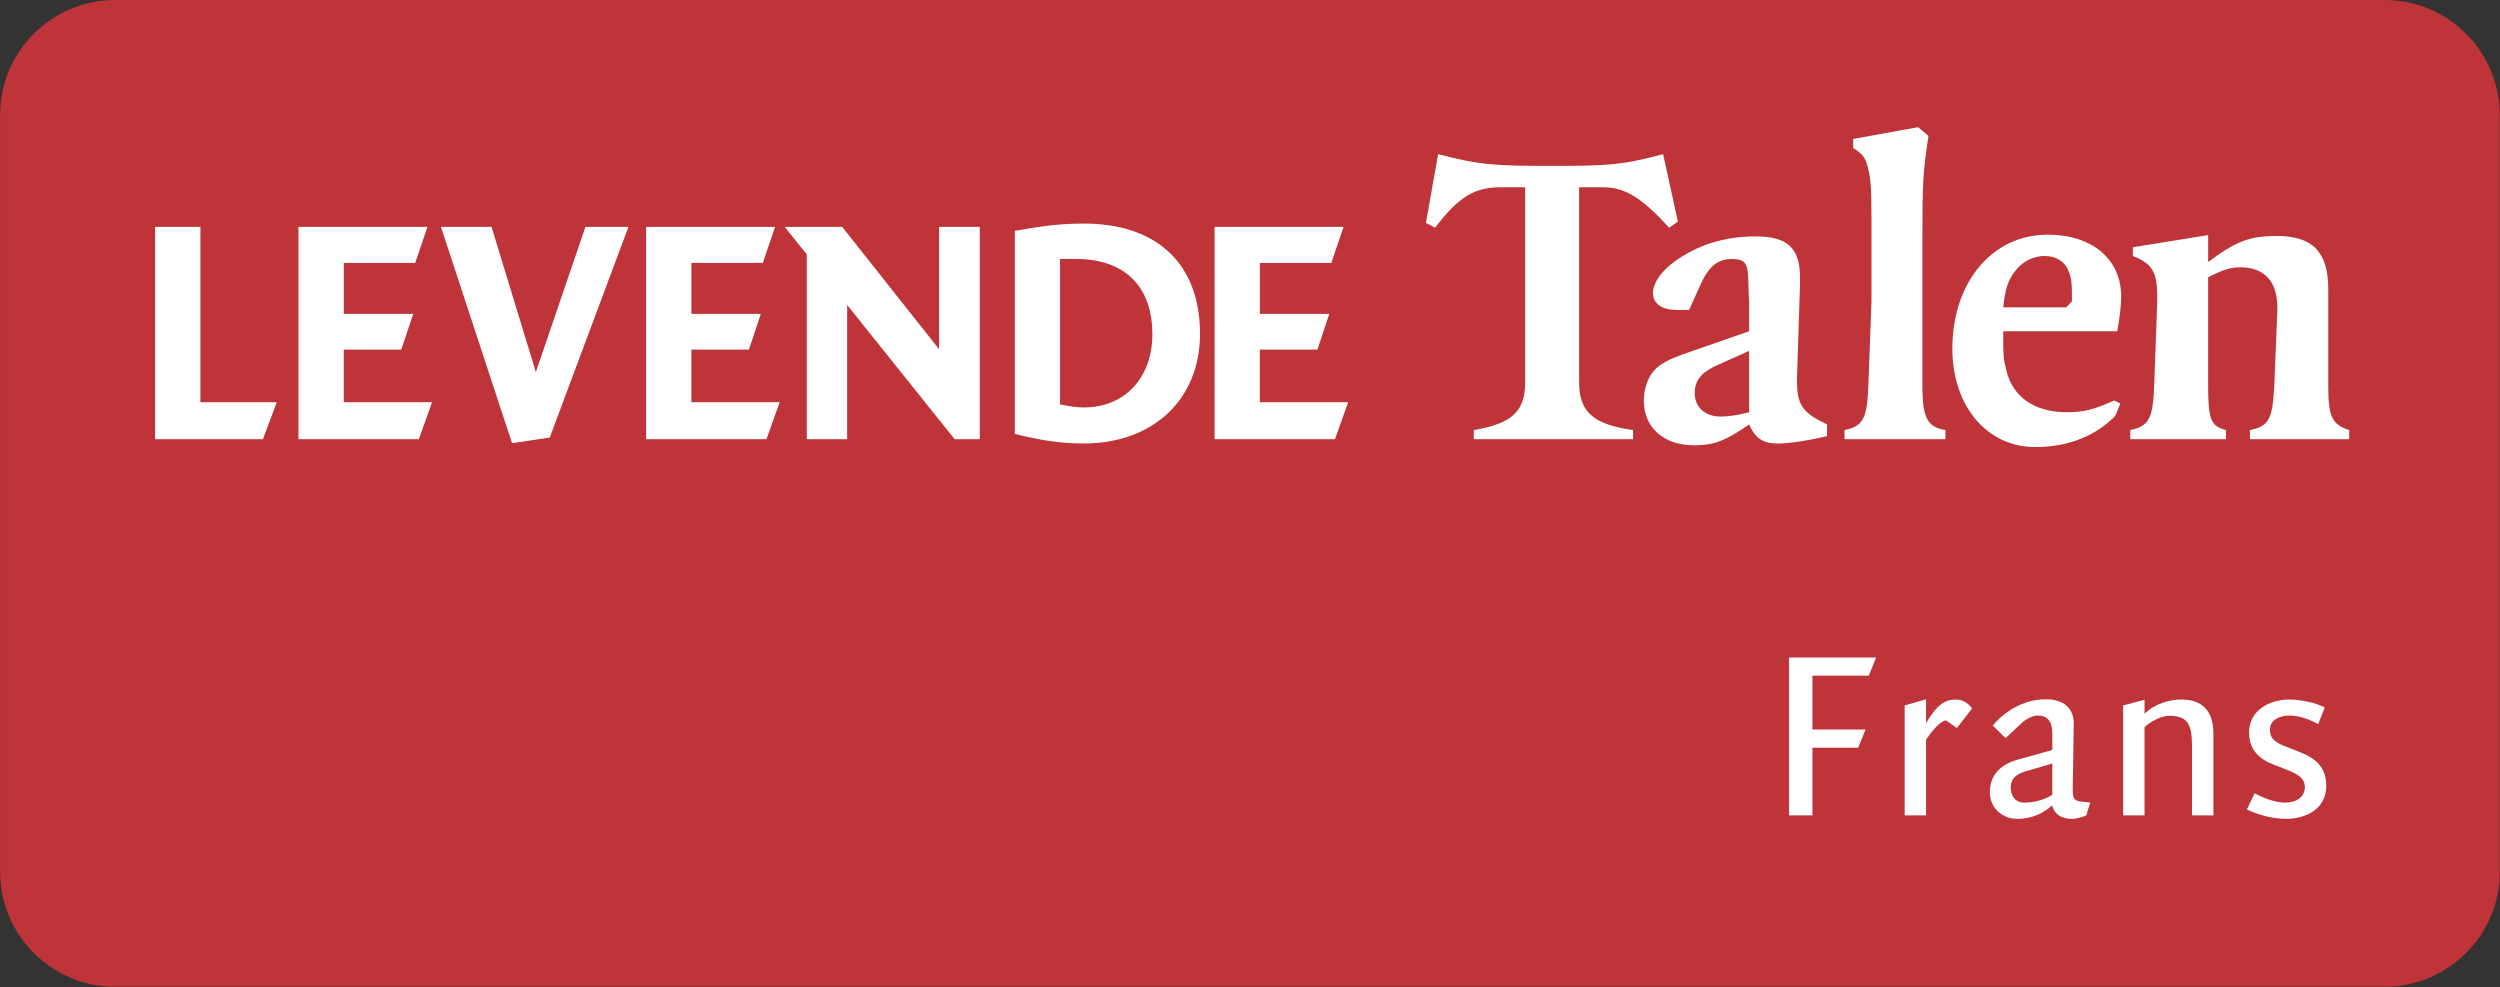 <svg xmlns="http://www.w3.org/2000/svg" xmlns:xlink="http://www.w3.org/1999/xlink" id="Layer_1" x="0px" y="0px" xml:space="preserve" viewBox="7.47 6.97 152.38 60.17"><rect x="7.47" y="6.97" width="152.38" height="60.17" fill="#333333" stroke="none"/><g>	<g>		<path fill="#BE3438" d="M14.475,6.971c-3.851,0-7,3.15-7,7v46.143c0,3.851,3.149,7,7,7h138.362c3.852,0,7-3.149,7-7V13.971    c0-3.85-3.148-7-7-7H14.475z"></path>		<g>			<path fill="#FFFFFF" d="M121.375,48.155h-3.434v3.283h3.238l-0.45,1.109h-2.788v4.123h-1.425v-9.624h5.309L121.375,48.155z"></path>			<path fill="#FFFFFF" d="M126.742,51.348l-0.644-0.465c-0.391,0-0.975,0.795-1.23,1.169v4.618h-1.305v-6.702l1.305-0.374v1.454     c0.66-1.14,1.186-1.439,1.785-1.439c0.524,0,0.779,0.24,1.02,0.54L126.742,51.348z"></path>		</g>		<g>			<path fill="#FFFFFF" d="M134.631,56.67c-0.3,0.135-0.661,0.21-0.854,0.21c-0.285,0-1.02-0.03-1.23-0.824     c-0.435,0.419-1.154,0.824-2.113,0.824c-0.96,0-1.679-0.689-1.679-1.619c0-1.139,0.765-1.725,1.664-1.979l2.144-0.601v-0.96     c0-0.644-0.18-1.139-0.898-1.139c-0.361,0-0.795,0.285-0.99,0.48l-0.96,0.898l-0.779-0.764c0.585-0.734,1.769-1.604,3.224-1.604     c1.108,0,1.724,0.555,1.709,1.515l-0.062,3.957c-0.014,0.84,0.241,0.72,1.065,0.824L134.631,56.67z M132.562,53.507l-1.484,0.435     c-0.479,0.135-1.049,0.329-1.049,1.02c0,0.495,0.24,0.929,0.854,0.929c0.689,0,1.35-0.254,1.679-0.479V53.507z"></path>			<path fill="#FFFFFF" d="M141.077,56.67v-4.228c0-1.35-0.285-1.844-1.395-1.844c-0.539,0-1.273,0.449-1.498,0.704v5.367h-1.305     v-6.702l1.305-0.344v0.854c0.688-0.658,1.559-0.869,2.249-0.869c1.198,0,1.948,0.63,1.948,2.055v5.007H141.077z"></path>		</g>		<g>			<path fill="#FFFFFF" d="M146.804,56.88c-0.659,0-1.528-0.165-2.384-0.569l0.479-0.99c0.556,0.3,1.245,0.569,1.86,0.569     c0.688,0,1.198-0.344,1.198-0.959c0-0.555-0.556-0.824-1.004-1.004l-0.885-0.346c-0.885-0.344-1.514-0.884-1.514-1.979     c0-1.305,1.214-1.994,2.443-1.994c0.765,0,1.635,0.211,2.174,0.48l-0.404,1.02c-0.511-0.285-1.154-0.525-1.755-0.525     c-0.538,0-1.185,0.225-1.185,0.87c0,0.54,0.33,0.765,0.885,0.989l0.989,0.39c0.854,0.345,1.56,0.854,1.56,2.039     C149.263,56.236,148.079,56.88,146.804,56.88z"></path>		</g>	</g>	<g>		<path fill="#FFFFFF" d="M23.495,33.74h-6.572V20.798h2.763v10.685h4.656L23.495,33.74z"></path>	</g>	<g>		<path fill="#FFFFFF" d="M32.999,33.74h-7.337V20.798h7.862l-0.746,2.198h-4.355V26.1h4.234l-0.727,2.177h-3.508v3.206h5.383    L32.999,33.74z"></path>	</g>	<g>		<path fill="#FFFFFF" d="M40.978,33.639l-2.298,0.343l-4.334-13.184h3.085l2.7,8.85l3.023-8.85h2.621L40.978,33.639z"></path>	</g>	<g>		<path fill="#FFFFFF" d="M54.187,33.74h-7.336V20.798h7.862l-0.747,2.198h-4.354V26.1h4.233l-0.726,2.177h-3.508v3.206h5.382    L54.187,33.74z"></path>	</g>	<g>		<path fill="#FFFFFF" d="M65.657,33.74l-6.552-8.184v8.184h-2.46V22.472l-1.349-1.673h3.507l5.906,7.458v-7.458h2.479V33.74H65.657    z"></path>	</g>	<g>		<path fill="#FFFFFF" d="M73.517,34.002c-1.593,0-2.883-0.262-4.193-0.584V21.041c1.411-0.242,2.52-0.444,4.213-0.444    c4.396,0,7.076,2.399,7.076,6.733C80.612,31.26,77.811,34.002,73.517,34.002z M73.033,22.754h-0.949v8.869    c0.465,0.081,0.908,0.182,1.433,0.182c2.641,0,4.192-1.955,4.192-4.455C77.709,24.427,76.037,22.754,73.033,22.754z"></path>	</g>	<g>		<path fill="#FFFFFF" d="M88.839,33.74h-7.338V20.798h7.861l-0.746,2.198h-4.354V26.1h4.232l-0.725,2.177h-3.508v3.206h5.383    L88.839,33.74z"></path>	</g>	<g>		<path fill="#FFFFFF" d="M109.21,20.85c-1.697-1.856-2.705-2.466-4.031-2.466h-1.459v11.881c0,1.804,0.849,2.574,3.289,2.918v0.557    h-9.708v-0.557c2.335-0.397,3.13-1.141,3.13-2.918V18.383h-1.486c-1.592,0-2.571,0.583-4.004,2.466l-0.558-0.292l0.743-4.191    c2.467,0.636,3.208,0.716,6.949,0.716c3.634,0,4.35-0.08,6.765-0.716l0.901,4.111L109.21,20.85z"></path>	</g>	<g>		<path fill="#FFFFFF" d="M115.886,34.005h-0.053c-0.902,0-1.379-0.319-1.751-1.167c-1.432,1.008-2.147,1.273-3.367,1.273    c-1.831,0-3.05-1.087-3.05-2.706c0-0.61,0.158-1.167,0.45-1.618c0.371-0.557,0.902-0.875,2.308-1.353l3.659-1.274v-1.644    l-0.053-1.459c0-1.034-0.212-1.3-0.981-1.3c-0.902,0-1.459,0.451-1.988,1.698l-0.637,1.406h-0.742    c-0.903,0-1.459-0.371-1.459-1.034c0-0.584,0.478-1.299,1.271-1.884c1.406-1.034,3.078-1.564,4.988-1.564    c1.936,0,2.705,0.716,2.705,2.52v0.318L117,30v0.186c0,1.458,0.318,1.937,1.831,2.652v0.716    C117.688,33.819,116.709,33.979,115.886,34.005z M114.082,28.355l-1.83,0.823c-1.06,0.451-1.485,0.955-1.485,1.75    c0,0.875,0.637,1.432,1.592,1.432c0.451,0,1.034-0.08,1.724-0.266V28.355z"></path>	</g>	<g>		<path fill="#FFFFFF" d="M119.896,33.74v-0.557c1.14-0.239,1.379-0.689,1.457-2.732l0.187-5.119v-4.934    c0-2.148-0.052-2.652-0.265-3.369c-0.132-0.477-0.292-0.689-0.849-1.034v-0.557l3.953-0.716l0.636,0.53    c-0.345,2.281-0.372,2.865-0.372,6.499v8.7c0,2.095,0.346,2.546,1.406,2.732v0.557H119.896z"></path>		<path fill="#FFFFFF" d="M136.519,27.162h-6.948v0.292c0,1.167,0,1.353,0.186,2.069c0.371,1.618,1.696,2.572,3.687,2.572    c1.008,0,1.592-0.133,2.891-0.716l0.372,0.187c-0.159,0.396-0.267,0.715-0.372,0.821c-1.299,1.273-2.971,1.831-4.826,1.831    c-2.945,0-5.039-2.521-5.039-5.995c0-4.031,2.412-6.949,5.809-6.949c2.705,0,4.481,1.485,4.481,3.767    C136.758,25.571,136.678,26.287,136.519,27.162z M133.521,23.422c-0.211-0.53-0.768-0.849-1.431-0.849    c-0.69,0-1.326,0.319-1.804,0.929c-0.424,0.557-0.584,1.034-0.716,2.201h3.846l0.345-0.371    C133.761,24.191,133.733,23.873,133.521,23.422z"></path>	</g>	<g>		<path fill="#FFFFFF" d="M144.608,33.74v-0.557c1.167-0.239,1.378-0.663,1.485-2.732l0.187-4.589v-0.133    c0-1.618-0.797-2.466-2.256-2.466c-0.609,0-1.034,0.133-1.963,0.609v6.579c0,2.095,0.159,2.493,1.088,2.732v0.557h-5.834v-0.557    c1.14-0.239,1.379-0.689,1.458-2.732l0.186-5.119v-0.239c0-1.539-0.291-2.042-1.486-2.521v-0.53l4.589-0.743v1.644    c1.699-1.272,2.52-1.591,4.191-1.591c2.175,0,3.129,0.981,3.129,3.236v5.862c0,1.91,0.213,2.387,1.274,2.732v0.557H144.608z"></path>	</g></g></svg>